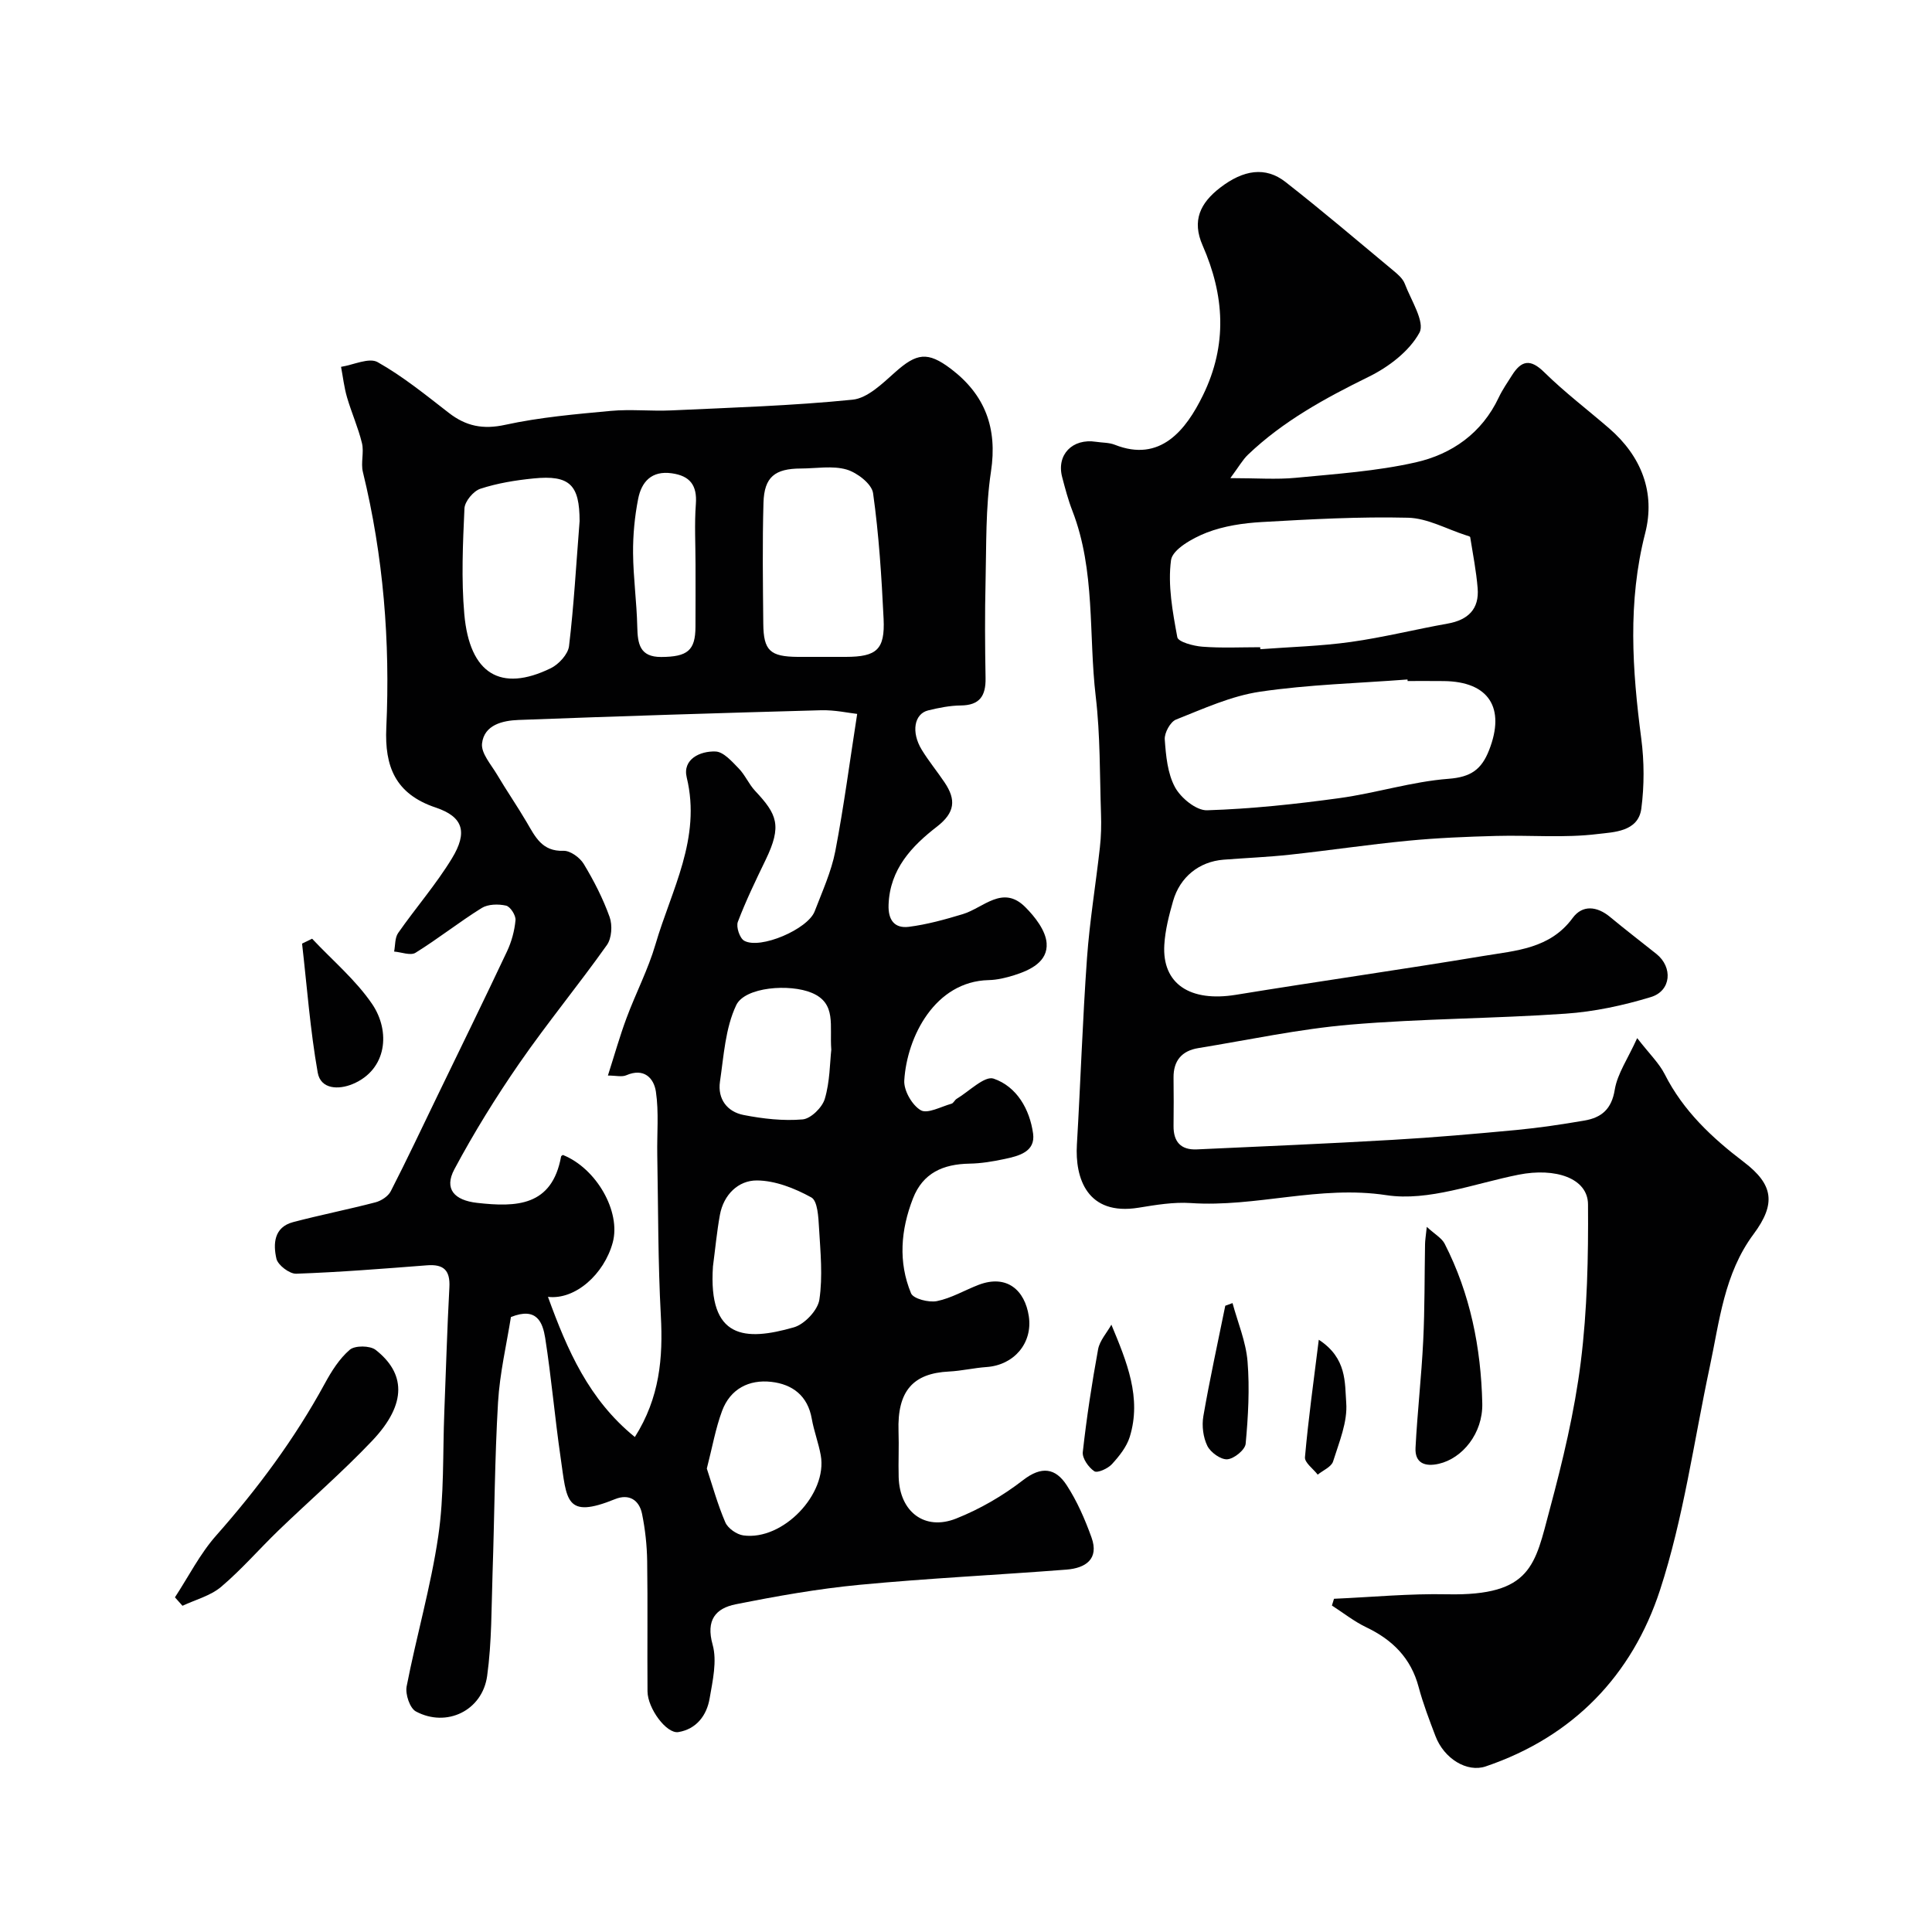 <svg enable-background="new 0 0 400 400" viewBox="0 0 400 400" xmlns="http://www.w3.org/2000/svg"><g fill="#010102"><path d="m105.78 272.68c-.87 5.53-2.31 11.58-2.67 17.69-.69 11.75-.73 23.53-1.13 35.29-.24 7.12-.15 14.29-1.12 21.32-1 7.21-8.42 10.75-14.75 7.36-1.26-.67-2.23-3.58-1.92-5.19 2.02-10.38 5-20.61 6.54-31.05 1.25-8.47.92-17.17 1.26-25.77.35-8.6.58-17.21 1.05-25.8.19-3.54-1.19-4.83-4.64-4.56-9.02.7-18.04 1.42-27.07 1.74-1.39.05-3.79-1.78-4.1-3.1-.69-3.03-.55-6.52 3.44-7.58 5.65-1.49 11.4-2.62 17.06-4.1 1.2-.31 2.64-1.25 3.18-2.31 3.33-6.49 6.43-13.09 9.61-19.65 4.83-9.98 9.71-19.94 14.44-29.97.95-2.01 1.57-4.29 1.77-6.49.09-.99-1.08-2.82-1.96-3.01-1.59-.36-3.73-.32-5.05.5-4.67 2.91-9.01 6.36-13.69 9.26-1.03.64-2.93-.13-4.43-.25.25-1.29.14-2.85.83-3.84 3.64-5.22 7.86-10.06 11.15-15.47 3.26-5.37 2.37-8.58-3.36-10.5-8.41-2.82-10.6-8.54-10.24-16.53.82-17.86-.6-35.54-4.85-52.96-.46-1.89.27-4.07-.19-5.96-.78-3.22-2.16-6.29-3.09-9.48-.6-2.05-.84-4.21-1.24-6.32 2.57-.4 5.8-1.98 7.58-.97 5.22 2.94 9.95 6.79 14.72 10.49 3.58 2.78 7.1 3.49 11.71 2.48 7.15-1.56 14.53-2.2 21.85-2.88 4.13-.38 8.33.09 12.49-.1 12.53-.58 25.09-.96 37.56-2.22 3.1-.31 6.17-3.34 8.78-5.66 4.46-3.98 6.74-4.39 11.58-.72 7.07 5.37 9.66 12.26 8.29 21.27-1.13 7.48-.94 15.17-1.12 22.77-.16 6.66-.12 13.33 0 20 .06 3.64-1.19 5.61-5.12 5.65-2.26.02-4.55.48-6.76 1.02-2.9.71-3.56 4.49-1.34 8.14 1.44 2.36 3.22 4.51 4.76 6.81 2.36 3.53 2.18 6.19-1.62 9.13-5.18 4-9.74 8.79-10 16.15-.12 3.21 1.26 4.94 4.18 4.58 3.78-.48 7.52-1.52 11.19-2.63 4.28-1.29 8.26-6.15 12.94-1.45 2.02 2.02 4.22 4.85 4.41 7.46.28 3.83-3.35 5.58-6.72 6.64-1.7.53-3.5.97-5.27 1.01-11.11.25-16.93 11.72-17.48 20.78-.13 2.07 1.62 5.12 3.41 6.16 1.4.81 4.21-.75 6.37-1.35.42-.12.66-.77 1.07-1.01 2.57-1.54 5.79-4.82 7.65-4.18 4.81 1.65 7.47 6.35 8.17 11.37.52 3.79-2.99 4.65-5.91 5.27-2.39.51-4.84.92-7.28.96-5.4.1-9.62 1.89-11.69 7.23-2.52 6.49-3.07 13.14-.39 19.61.47 1.14 3.68 1.96 5.36 1.62 2.97-.6 5.73-2.25 8.61-3.36 5.88-2.25 9.59 1.11 10.41 6.47.85 5.58-3.06 10.14-8.74 10.54-2.6.18-5.18.8-7.78.93-7.45.36-10.73 4.04-10.45 12.37.11 3.16-.06 6.33.03 9.5.2 7.14 5.35 11.17 11.9 8.57 4.91-1.95 9.67-4.71 13.85-7.95 3.84-2.98 6.72-2.5 9.02 1.02 2.17 3.32 3.8 7.08 5.15 10.83 1.63 4.51-1.25 6.36-5.16 6.67-14.29 1.11-28.61 1.79-42.88 3.15-8.59.82-17.14 2.34-25.61 4.03-4.15.83-6.22 3.24-4.79 8.36.95 3.4.01 7.47-.62 11.14-.6 3.52-2.75 6.35-6.47 6.96-2.46.4-6.36-4.91-6.39-8.42-.07-9 .06-18-.07-27-.05-3.26-.41-6.56-1.06-9.76-.59-2.88-2.7-4.22-5.59-3.05-10.35 4.2-9.98.22-11.27-8.6-1.2-8.25-1.91-16.58-3.2-24.81-.51-3.09-1.67-6.47-7.09-4.29zm71.69-124.87c-1.74-.19-4.63-.84-7.51-.76-20.87.57-41.73 1.22-62.6 2.01-3.28.12-7.12 1-7.56 4.87-.23 2.01 1.87 4.35 3.11 6.44 1.97 3.33 4.17 6.51 6.13 9.85 1.77 3.01 3.17 6.1 7.63 5.93 1.39-.05 3.38 1.39 4.18 2.71 2.11 3.49 4 7.18 5.37 11.01.6 1.69.43 4.39-.57 5.79-5.86 8.26-12.32 16.1-18.09 24.43-4.89 7.07-9.44 14.42-13.49 22-2.18 4.08 0 6.42 4.7 6.95 8.17.92 15.52.72 17.4-9.61.02-.12.24-.21.37-.31 6.95 2.78 12.05 11.74 10.32 18.13-1.77 6.54-7.75 11.92-13.41 11.25 4.02 11.06 8.46 21.28 17.99 29.02 5.15-8.14 5.85-16.39 5.38-25.1-.6-11.1-.54-22.23-.74-33.34-.08-4.36.35-8.78-.28-13.05-.42-2.83-2.47-5-6.13-3.41-.91.4-2.15.06-3.81.06 1.36-4.25 2.45-8.13 3.85-11.89 1.9-5.13 4.47-10.04 6-15.27 3.29-11.26 9.53-21.93 6.47-34.55-.91-3.77 2.75-5.51 5.98-5.38 1.65.07 3.38 2.07 4.77 3.49 1.33 1.36 2.1 3.26 3.4 4.65 4.55 4.86 5.63 7.18 2.18 14.31-2.04 4.22-4.09 8.46-5.75 12.83-.39 1.04.39 3.38 1.32 3.9 3.31 1.85 13.17-2.38 14.59-6.09 1.57-4.1 3.44-8.19 4.27-12.45 1.78-9.26 3-18.65 4.53-28.42zm-7.33-11.81h5c6.37-.02 8.1-1.51 7.8-7.87-.42-8.7-.97-17.42-2.18-26.03-.27-1.92-3.3-4.25-5.49-4.89-2.92-.84-6.27-.22-9.43-.21-5.41.01-7.61 1.75-7.77 7.07-.24 8.35-.12 16.71-.04 25.06.05 5.58 1.41 6.82 7.13 6.87 1.65.01 3.32 0 4.98 0zm-50.14-28.1c-.01-7.48-1.99-9.61-9.57-8.84-3.7.37-7.45.98-10.97 2.13-1.44.47-3.23 2.61-3.3 4.07-.33 7.29-.67 14.65-.03 21.9 1.1 12.37 7.53 16.24 17.9 11.19 1.66-.81 3.57-2.89 3.78-4.57 1-8.31 1.46-16.67 2.19-25.88zm27.61 154.29c-1.02 15.08 6.64 15.52 16.75 12.62 2.21-.63 4.95-3.54 5.28-5.72.73-4.85.22-9.91-.07-14.87-.13-2.2-.28-5.59-1.6-6.31-3.41-1.88-7.46-3.49-11.27-3.51-3.83-.02-6.88 2.93-7.65 7.12-.64 3.52-.97 7.11-1.44 10.67zm-1.27 41.86c1.17 3.54 2.24 7.45 3.83 11.14.54 1.24 2.35 2.51 3.73 2.7 8.18 1.13 17.46-8.56 16.03-16.58-.46-2.55-1.41-5.01-1.86-7.56-.83-4.78-4-7.15-8.37-7.65-4.65-.53-8.51 1.47-10.2 6.01-1.35 3.63-2.02 7.51-3.16 11.94zm25.77-86.72c-.39-5 1.14-9.58-4.01-11.76-4.55-1.93-13.88-1.26-15.68 2.55-2.25 4.75-2.57 10.47-3.36 15.83-.52 3.58 1.49 6.24 4.91 6.9 4 .78 8.19 1.26 12.21.91 1.7-.15 4.07-2.48 4.59-4.27 1.06-3.57 1.04-7.45 1.34-10.16zm-28.11-100.51c0-4.15-.24-8.32.07-12.45.29-3.88-1.19-5.85-4.99-6.38-4.18-.59-6.27 1.77-6.96 5.31-.72 3.67-1.08 7.47-1.05 11.21.04 5.08.76 10.16.87 15.25.08 3.53.5 6.28 4.96 6.26 5.46-.03 7.07-1.35 7.09-6.25.03-4.32.01-8.64.01-12.95z"/><path d="m338.96 214.93c2.58 3.32 4.55 5.2 5.71 7.49 3.83 7.58 9.77 13.14 16.38 18.17 6.08 4.63 6.72 8.59 2.01 14.92-6.11 8.21-7.05 18.02-9.08 27.52-3.29 15.43-5.42 31.25-10.29 46.17-5.75 17.62-17.97 30.38-36.1 36.52-3.83 1.3-8.61-1.57-10.4-6.3-1.27-3.34-2.56-6.7-3.48-10.15-1.59-5.98-5.4-9.76-10.84-12.36-2.51-1.2-4.75-2.98-7.11-4.5.14-.47.29-.93.43-1.4 7.82-.34 15.65-1.1 23.46-.93 17.54.36 18.15-6.19 21.19-17.51 2.7-10.05 5.15-20.26 6.44-30.56 1.35-10.79 1.58-21.77 1.5-32.67-.04-5.4-6.72-7.65-14.38-6.13-9.1 1.81-18.64 5.56-27.34 4.24-13.9-2.12-26.99 2.55-40.52 1.63-3.56-.24-7.23.38-10.79.96-10.69 1.74-13.21-6.14-12.79-13.08.76-12.86 1.17-25.74 2.09-38.59.55-7.67 1.82-15.28 2.67-22.92.26-2.3.31-4.64.23-6.96-.27-8.1-.14-16.26-1.09-24.29-1.51-12.82-.03-26.02-4.83-38.43-.88-2.26-1.5-4.63-2.12-6.99-1.22-4.63 2.12-8.07 7.02-7.31 1.29.2 2.68.14 3.87.61 9.44 3.75 14.75-3.07 18.25-10.22 5.14-10.51 4.45-20.75-.06-31.04-2.27-5.16-.48-8.79 3.61-11.95 4.82-3.72 9.4-4.44 13.54-1.2 7.62 5.96 14.99 12.24 22.43 18.43.88.73 1.87 1.6 2.26 2.61 1.29 3.42 4.25 7.97 3.05 10.17-2.1 3.85-6.4 7.12-10.51 9.13-9.01 4.43-17.69 9.16-24.99 16.13-1.1 1.05-1.87 2.45-3.65 4.85 5.45 0 9.55.32 13.57-.07 8.3-.8 16.7-1.36 24.79-3.19 7.5-1.69 13.73-6.05 17.21-13.44.76-1.61 1.8-3.1 2.76-4.62 1.94-3.06 3.79-3.43 6.65-.61 4.21 4.14 8.95 7.74 13.43 11.61 6.69 5.78 9.63 13.3 7.48 21.71-3.65 14.23-2.68 28.31-.81 42.56.62 4.75.63 9.72.01 14.47-.64 4.84-5.81 4.87-9 5.26-6.92.86-14.02.21-21.05.4-6.1.16-12.22.41-18.29 1-8.14.78-16.24 2-24.38 2.88-4.58.5-9.19.68-13.79 1.04-5.02.4-9.01 3.56-10.44 8.57-.84 2.95-1.63 6-1.81 9.05-.49 8.11 5.35 11.9 14.84 10.35 17.08-2.79 34.22-5.21 51.29-8.05 6.67-1.11 13.73-1.47 18.41-7.85 2.03-2.77 5.04-2.46 7.75-.21 3.15 2.62 6.4 5.1 9.6 7.66 3.42 2.74 3.08 7.63-1.15 8.92-5.72 1.74-11.71 3.03-17.67 3.44-14.84 1.03-29.77 1.01-44.59 2.27-10.54.9-20.97 3.15-31.45 4.86-3.39.55-5.16 2.59-5.12 6.12.04 3.33.04 6.67 0 10-.03 3.28 1.52 5 4.82 4.85 13.54-.62 27.08-1.19 40.61-1.98 8.54-.49 17.06-1.24 25.58-2.04 4.7-.45 9.39-1.15 14.05-1.95 3.51-.6 5.64-2.33 6.29-6.4.55-3.32 2.71-6.39 4.64-10.67zm-78.05-80.93c.01.14.02.28.03.41 6.25-.47 12.54-.63 18.73-1.5 6.73-.94 13.35-2.61 20.05-3.8 4.22-.75 6.57-3 6.21-7.34-.29-3.54-.98-7.04-1.54-10.55-.03-.18-.56-.3-.88-.4-3.99-1.28-7.96-3.53-11.98-3.63-10.07-.25-20.18.32-30.25.89-3.87.22-7.89.81-11.47 2.2-2.87 1.12-7.05 3.45-7.36 5.68-.7 5.19.33 10.71 1.3 15.97.18.97 3.33 1.82 5.17 1.96 3.99.31 8 .11 11.99.11zm30.52 7c-.01-.11-.02-.21-.02-.32-10.19.78-20.45 1.04-30.54 2.53-5.96.88-11.71 3.52-17.39 5.77-1.18.47-2.42 2.75-2.33 4.1.24 3.37.57 7.06 2.13 9.92 1.21 2.22 4.4 4.83 6.63 4.76 9.16-.29 18.33-1.27 27.42-2.52 7.57-1.04 15-3.42 22.59-4 4.62-.35 6.81-1.93 8.38-5.93 3.43-8.75-.04-14.2-9.37-14.3-2.5-.03-5-.01-7.5-.01z"/><path d="m36.22 330.71c2.81-4.29 5.17-8.99 8.53-12.79 8.6-9.72 16.26-20.03 22.48-31.44 1.39-2.56 3.03-5.18 5.19-7.03 1.06-.91 4.17-.88 5.34.02 6.04 4.72 6.72 11-.71 18.83-6.15 6.48-12.94 12.34-19.38 18.55-4 3.86-7.66 8.11-11.89 11.69-2.2 1.86-5.3 2.65-8 3.92-.52-.59-1.04-1.17-1.56-1.75z"/><path d="m295.4 254.01c1.67 1.54 3.09 2.31 3.7 3.49 5.3 10.36 7.53 21.55 7.79 33.06.14 6.23-4.14 11.39-8.99 12.5-2.86.66-5-.12-4.83-3.32.38-7.39 1.23-14.75 1.59-22.14.33-6.66.26-13.33.38-19.99.01-.81.15-1.62.36-3.6z"/><path d="m64.62 194.35c4.19 4.47 9.01 8.51 12.42 13.51 3.86 5.68 3.08 13.58-3.98 16.56-2.99 1.26-6.67 1.1-7.28-2.35-1.56-8.82-2.22-17.8-3.24-26.71.68-.34 1.38-.67 2.08-1.01z"/><path d="m255.18 269.79c1.09 4.02 2.78 8 3.11 12.09.46 5.64.13 11.39-.39 17.04-.12 1.25-2.41 3.12-3.81 3.21-1.35.09-3.45-1.42-4.12-2.77-.87-1.77-1.17-4.17-.83-6.14 1.32-7.66 3-15.26 4.54-22.88.5-.19 1-.37 1.5-.55z"/><path d="m230.1 274.26c3.19 7.67 6.31 15.14 3.8 23.24-.65 2.08-2.19 4-3.7 5.65-.84.91-2.99 1.88-3.63 1.46-1.2-.8-2.53-2.69-2.39-3.97.79-7.13 1.88-14.24 3.17-21.29.34-1.81 1.81-3.4 2.75-5.09z"/><path d="m273.04 277.38c5.86 3.81 5.37 8.93 5.68 13.03.31 3.98-1.47 8.18-2.72 12.17-.36 1.13-2.08 1.83-3.18 2.73-.93-1.21-2.74-2.49-2.64-3.61.69-7.84 1.78-15.64 2.86-24.32z"/></g></svg>